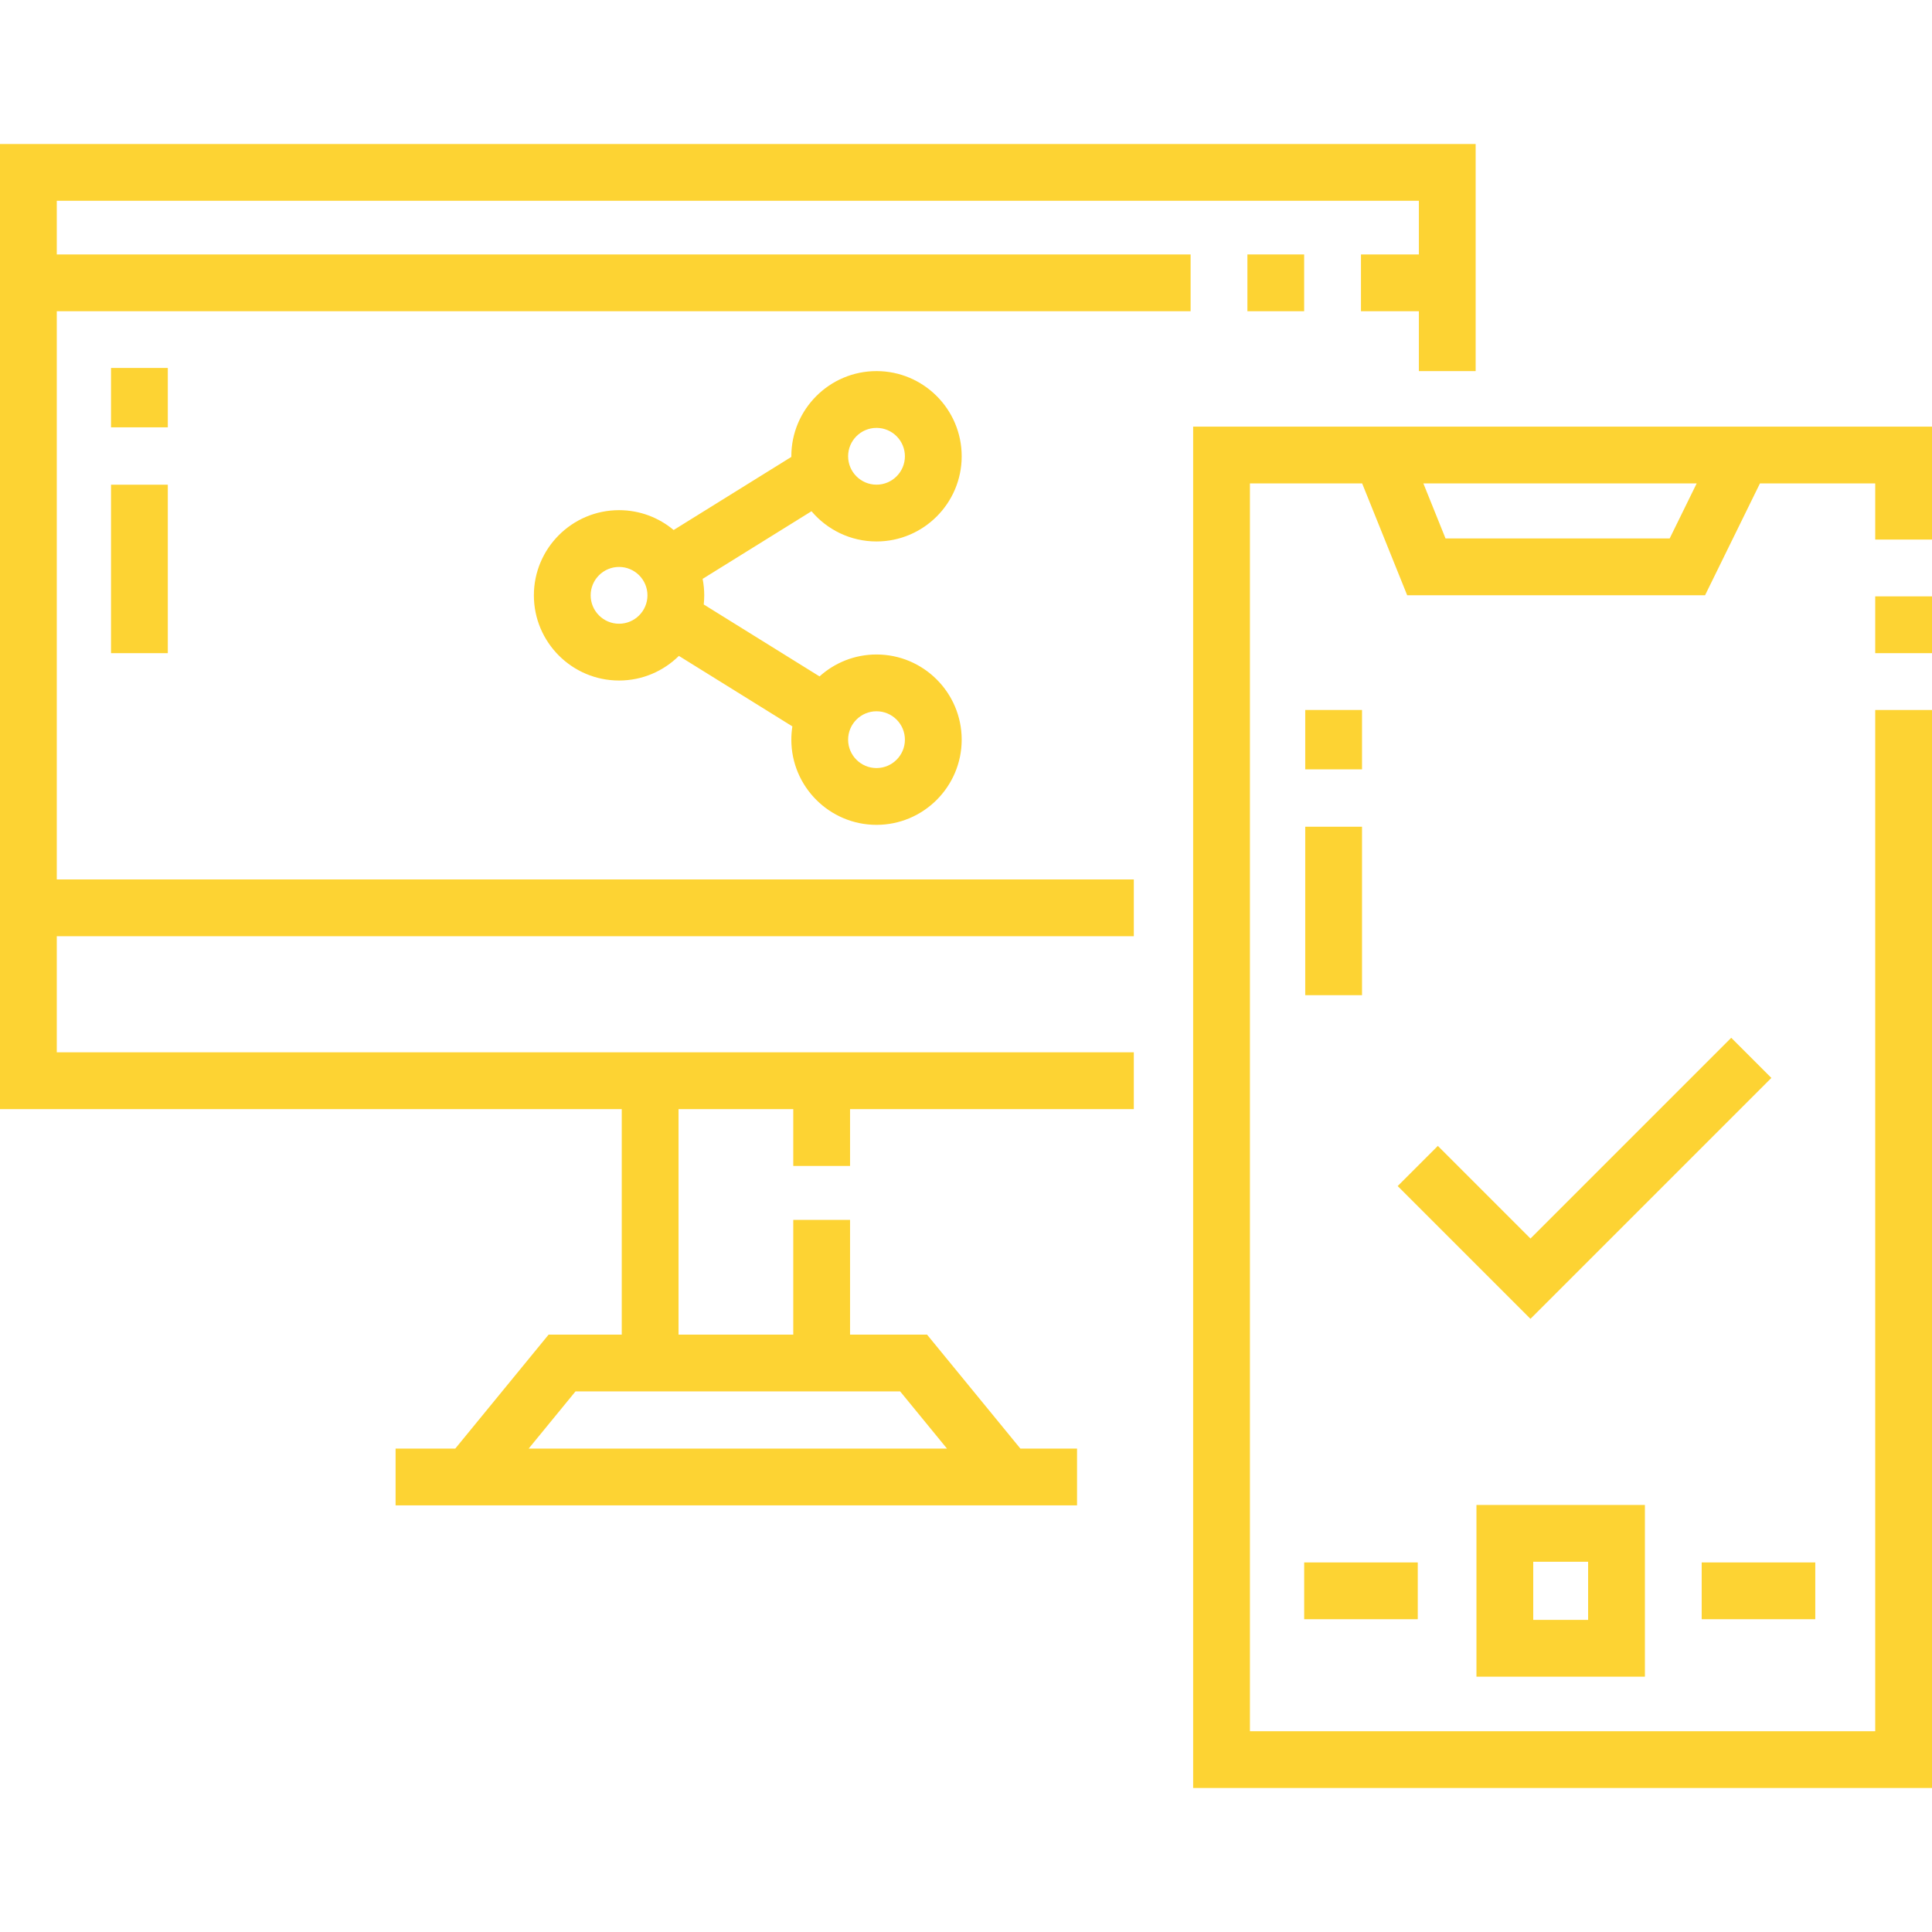 <svg id="Capa_1" enable-background="new 0 0 510.327 510.327" height="512" viewBox="0 0 510.327 510.327" width="512"
     xmlns="http://www.w3.org/2000/svg" fill="#fdd333">
    <g>
        <path d="m15 53.033h359.788v14.178h-15.294v15h15.294v15.816h15v-59.994h-389.788v254.93h164.232v59.569h-19.319l-24.655 30.103h-15.764v15h180v-15h-14.966l-24.655-30.103h-20.335v-30.304h-15v30.304h-30.307v-59.569h30.307v15.022h15v-15.022h74.955v-15h-284.493v-30.664h284.494v-15h-284.494v-150.088h299.494v-15h-299.494zm235.139 329.601h-110.491l12.369-15.103h85.754z"/>
        <path d="m329.494 67.211h14.991v15h-14.991z"/>
        <path d="m29.327 97.193h15v15.682h-15z"/>
        <path d="m29.327 128.033h15v44.495h-15z"/>
        <path d="m344.771 187.537h15v15.683h-15z"/>
        <path d="m344.771 218.376h15v44.495h-15z"/>
        <path d="m315.163 112.687v359.607h195.164v-284.757h-15v269.757h-165.164v-329.607h29.641l11.894 29.541h78.685l14.498-29.541h30.447v14.841h15v-29.841zm125.872 29.541h-59.206l-5.855-14.541h72.198z"/>
        <path d="m495.327 157.528h15v15h-15z"/>
        <path d="m389.996 442.885h44.497v-45.357h-44.497zm15-30.357h14.497v15.357h-14.497z"/>
        <path d="m449.494 412.706h30v15h-30z"/>
        <path d="m344.494 412.706h30v15h-30z"/>
        <path d="m231.525 143.023c12.406 0 22.5-10.093 22.5-22.5s-10.094-22.5-22.5-22.5-22.5 10.093-22.5 22.5c0 .055.004.109.004.165l-31.089 19.312c-3.908-3.271-8.937-5.244-14.419-5.244-12.406 0-22.5 10.093-22.5 22.5s10.094 22.5 22.5 22.5c6.155 0 11.739-2.487 15.806-6.505l29.974 18.619c-.18 1.144-.275 2.315-.275 3.509 0 12.407 10.094 22.5 22.5 22.5s22.5-10.093 22.5-22.5-10.094-22.5-22.5-22.5c-5.782 0-11.06 2.194-15.049 5.79l-30.587-19c.085-.793.131-1.598.131-2.413 0-1.489-.149-2.943-.426-4.352l28.759-17.864c4.13 4.878 10.293 7.983 17.171 7.983zm-68.004 21.732c-4.136 0-7.5-3.364-7.5-7.5s3.364-7.5 7.5-7.5 7.5 3.364 7.5 7.5-3.365 7.5-7.5 7.5zm68.004 23.123c4.136 0 7.5 3.364 7.5 7.5s-3.364 7.5-7.5 7.5-7.5-3.364-7.5-7.5 3.365-7.5 7.5-7.5zm0-74.855c4.136 0 7.5 3.364 7.5 7.5s-3.364 7.5-7.5 7.5-7.5-3.364-7.5-7.5 3.365-7.5 7.5-7.5z"/>
        <path d="m457.293 274.123-53.027 53.027-24.468-24.468-10.608 10.606 35.076 35.075 63.634-63.634z"/>
    </g>
</svg>